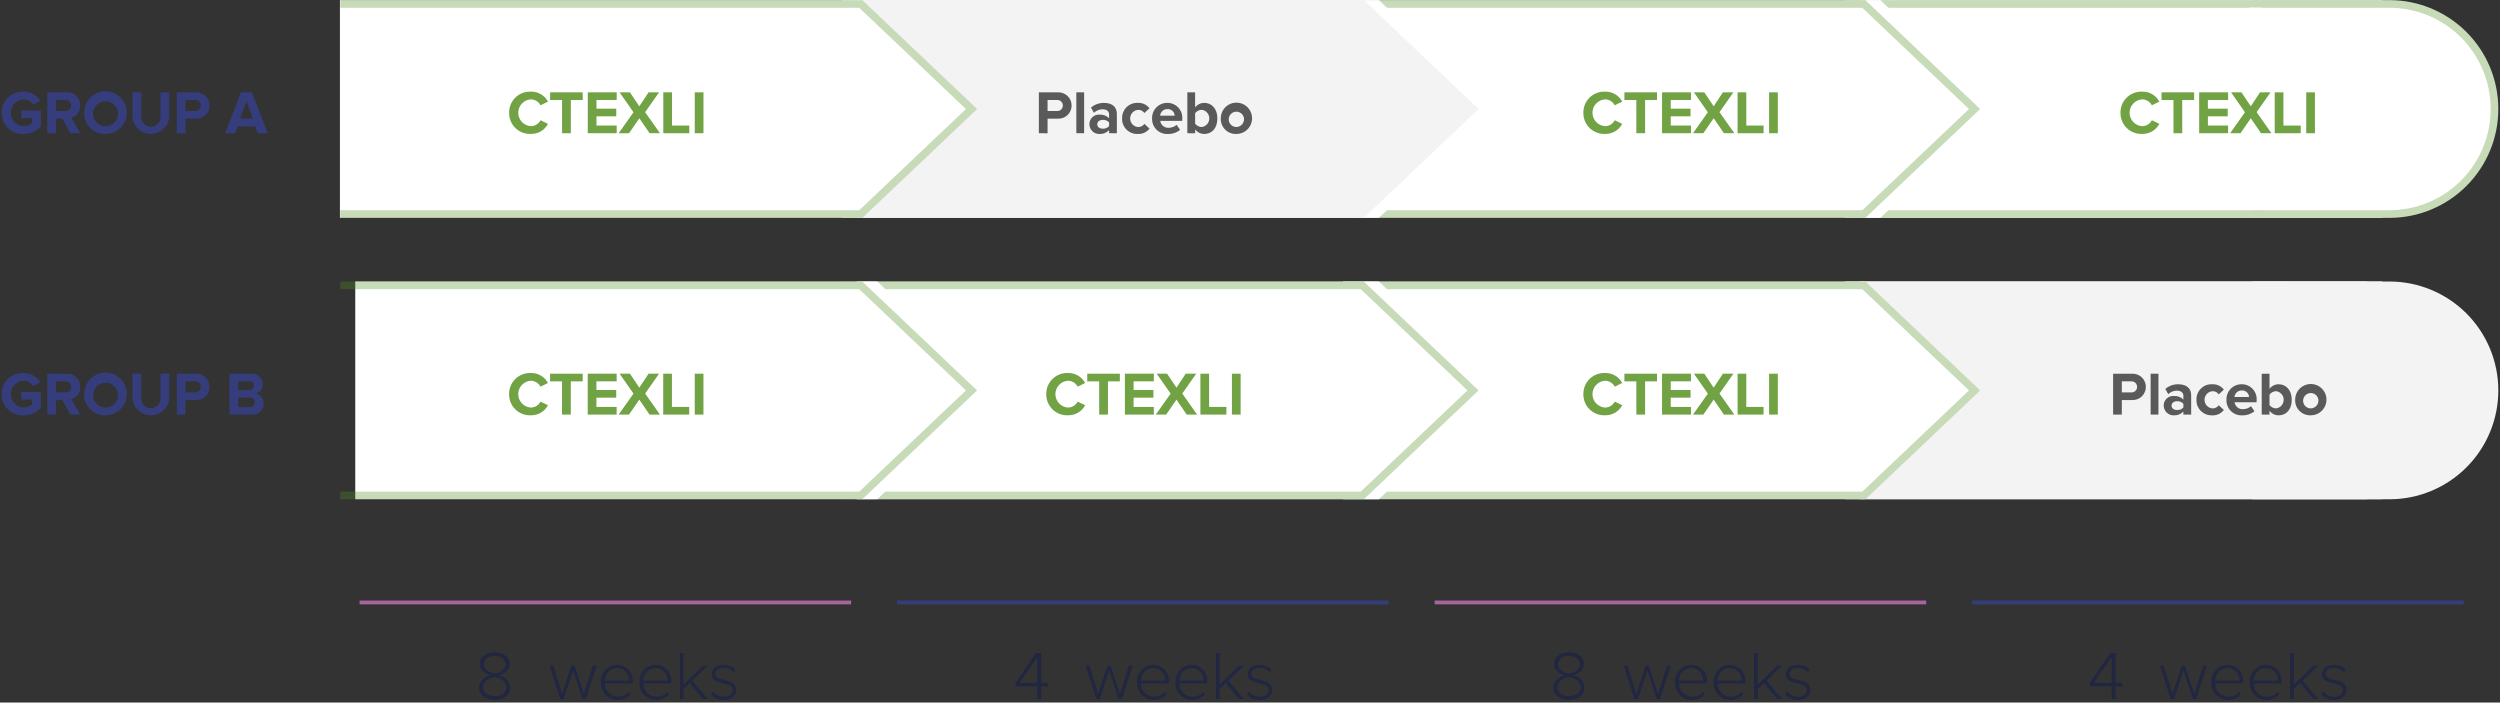 <svg width="822" height="231" viewBox="0 0 822 231" fill="none" xmlns="http://www.w3.org/2000/svg">
<rect x="0" y="0" width="822" height="231" fill="#333333" stroke="none"/>
<g clip-path="url(#clip0_175_15786)">
<path d="M611.516 0.039H783.177L820.906 35.83L783.177 71.621H611.516" fill="white"/>
<path d="M742.167 71.637H606.575V69.117H741.375L769.078 35.846L741.375 2.575H606.575V0.055H742.167L771.971 35.846L742.167 71.637Z" fill="#C7DBB9"/>
<path d="M611.516 92.555H783.177L820.906 128.346L783.177 164.137H611.516" fill="white"/>
<path d="M606.575 92.555H778.237L815.966 128.346L778.237 164.137H606.575" fill="#F3F3F3"/>
<path d="M446.612 0.039H618.274L656.003 35.83L618.274 71.621H446.612" fill="white"/>
<path d="M613.336 71.637H441.677V69.117H612.332L647.405 35.846L612.332 2.575H441.677V0.055H613.336L651.068 35.846L613.336 71.637Z" fill="#508D24" fill-opacity="0.32"/>
<path d="M441.571 92.555H613.233L650.962 128.346L613.233 164.137H441.571" fill="white"/>
<path d="M613.336 164.16H441.677V161.64H612.332L647.405 128.369L612.332 95.099H441.677V92.578H613.336L651.068 128.369L613.336 164.16Z" fill="#508D24" fill-opacity="0.32"/>
<path d="M281.711 0.039H453.372L491.102 35.83L453.372 71.621H281.711" fill="white"/>
<path d="M276.761 0.039H448.432L486.162 35.83L448.432 71.621H276.761" fill="#F3F3F3"/>
<path d="M281.711 92.555H453.372L491.102 128.346L453.372 164.162H281.711" fill="white"/>
<path d="M448.435 164.16H276.761V161.64H447.419L482.492 128.369L447.419 95.099H276.761V92.578H448.422L486.154 128.369L448.435 164.16Z" fill="#508D24" fill-opacity="0.32"/>
<path d="M111.766 0.039H283.427L321.156 35.83L283.427 71.621H111.766" fill="white"/>
<path d="M283.53 71.637H111.871V69.117H282.527L317.6 35.846L282.527 2.575H111.871V0.055H283.53L321.262 35.846L283.53 71.637Z" fill="#508D24" fill-opacity="0.32"/>
<path d="M116.807 92.555H288.468L326.198 128.346L288.468 164.137H116.807" fill="white"/>
<path d="M283.53 164.16H111.871V161.64H282.527L317.6 128.369L282.527 95.099H111.871V92.578H283.53L321.262 128.369L283.53 164.16Z" fill="#508D24" fill-opacity="0.32"/>
<path d="M741.836 1.301V70.378H785.65C794.81 70.378 803.595 66.739 810.072 60.262C816.549 53.784 820.188 44.999 820.188 35.839C820.188 26.679 816.549 17.894 810.072 11.417C803.595 4.94 794.81 1.301 785.65 1.301H741.836Z" fill="white"/>
<path d="M785.65 71.636H740.583V0.039H785.65C795.144 0.039 804.25 3.811 810.963 10.524C817.677 17.238 821.448 26.343 821.448 35.838C821.448 45.332 817.677 54.438 810.963 61.151C804.25 67.865 795.144 71.636 785.65 71.636ZM743.104 69.116H785.65C794.475 69.116 802.94 65.61 809.181 59.369C815.422 53.128 818.928 44.664 818.928 35.838C818.928 27.012 815.422 18.547 809.181 12.306C802.94 6.066 794.475 2.56 785.65 2.56H743.104V69.116Z" fill="#C7DBB9"/>
<path d="M740.575 92.555V164.162H785.649C795.144 164.162 804.249 160.391 810.963 153.677C817.676 146.963 821.448 137.858 821.448 128.363C821.448 118.869 817.676 109.764 810.963 103.05C804.249 96.336 795.144 92.565 785.649 92.565L740.575 92.555Z" fill="#F3F3F3"/>
<path d="M0.558 37.09C0.537 36.153 0.709 35.223 1.064 34.356C1.419 33.49 1.948 32.706 2.62 32.053C3.292 31.401 4.091 30.894 4.967 30.564C5.844 30.235 6.779 30.09 7.714 30.138C8.824 30.103 9.923 30.362 10.9 30.889C11.877 31.416 12.697 32.193 13.277 33.14L10.9 34.43C10.558 33.894 10.088 33.452 9.531 33.144C8.975 32.836 8.35 32.671 7.714 32.666C6.589 32.732 5.531 33.225 4.758 34.045C3.985 34.865 3.554 35.95 3.554 37.077C3.554 38.204 3.985 39.289 4.758 40.108C5.531 40.928 6.589 41.422 7.714 41.488C8.758 41.485 9.77 41.122 10.577 40.459V38.849H7.029V36.371H13.436V41.531C12.723 42.344 11.843 42.992 10.855 43.431C9.867 43.87 8.795 44.088 7.714 44.071C6.778 44.114 5.844 43.964 4.969 43.631C4.093 43.298 3.295 42.789 2.625 42.135C1.954 41.481 1.424 40.697 1.069 39.83C0.714 38.964 0.54 38.034 0.558 37.097" fill="#353D7C"/>
<path d="M23.14 43.803L20.499 39.014H18.409V43.803H15.541V30.361H21.842C22.431 30.314 23.024 30.393 23.581 30.591C24.137 30.79 24.645 31.105 25.072 31.514C25.498 31.923 25.833 32.418 26.055 32.966C26.276 33.514 26.379 34.103 26.357 34.694C26.413 35.598 26.149 36.494 25.611 37.223C25.073 37.953 24.296 38.47 23.415 38.683L26.44 43.803H23.14ZM23.423 34.694C23.422 34.438 23.368 34.185 23.264 33.952C23.16 33.718 23.008 33.509 22.818 33.338C22.628 33.167 22.404 33.038 22.161 32.959C21.918 32.88 21.66 32.852 21.406 32.879H18.409V36.506H21.411C21.666 36.533 21.922 36.506 22.166 36.427C22.409 36.348 22.633 36.219 22.823 36.048C23.013 35.877 23.165 35.669 23.269 35.435C23.373 35.202 23.427 34.949 23.428 34.694" fill="#353D7C"/>
<path d="M27.679 37.091C27.665 35.699 28.065 34.333 28.829 33.169C29.593 32.004 30.686 31.093 31.968 30.55C33.251 30.008 34.666 29.86 36.034 30.123C37.402 30.387 38.66 31.052 39.649 32.032C40.638 33.013 41.313 34.265 41.589 35.63C41.865 36.995 41.728 38.412 41.197 39.699C40.666 40.987 39.764 42.087 38.606 42.861C37.448 43.635 36.086 44.047 34.694 44.045C33.768 44.082 32.844 43.928 31.98 43.592C31.117 43.257 30.331 42.747 29.674 42.094C29.015 41.442 28.499 40.661 28.156 39.8C27.812 38.94 27.65 38.017 27.679 37.091ZM38.784 37.091C38.722 36.298 38.43 35.54 37.944 34.911C37.458 34.281 36.799 33.806 36.048 33.545C35.296 33.284 34.485 33.247 33.713 33.44C32.941 33.632 32.242 34.045 31.702 34.629C31.161 35.212 30.802 35.941 30.668 36.725C30.535 37.509 30.633 38.315 30.95 39.045C31.268 39.774 31.791 40.395 32.456 40.832C33.12 41.269 33.898 41.503 34.694 41.505C35.26 41.508 35.82 41.394 36.339 41.169C36.858 40.944 37.325 40.613 37.71 40.198C38.095 39.783 38.389 39.292 38.574 38.758C38.759 38.223 38.831 37.655 38.784 37.091Z" fill="#353D7C"/>
<path d="M43.549 38.44V30.359H46.45V38.339C46.425 38.768 46.489 39.197 46.636 39.6C46.784 40.004 47.012 40.373 47.307 40.685C47.602 40.997 47.957 41.246 48.352 41.416C48.746 41.586 49.171 41.673 49.6 41.673C50.03 41.673 50.455 41.586 50.849 41.416C51.243 41.246 51.599 40.997 51.894 40.685C52.189 40.373 52.417 40.004 52.564 39.6C52.712 39.197 52.775 38.768 52.751 38.339V30.359H55.672V38.425C55.554 39.951 54.865 41.377 53.743 42.418C52.62 43.458 51.147 44.038 49.616 44.04C48.085 44.043 46.61 43.468 45.484 42.431C44.358 41.394 43.664 39.971 43.541 38.445" fill="#353D7C"/>
<path d="M58.127 43.8V30.358H64.428C65.01 30.338 65.589 30.436 66.132 30.644C66.675 30.853 67.171 31.169 67.589 31.573C68.007 31.978 68.34 32.462 68.567 32.998C68.794 33.533 68.911 34.109 68.911 34.691C68.911 35.273 68.794 35.848 68.567 36.384C68.34 36.919 68.007 37.404 67.589 37.808C67.171 38.212 66.675 38.528 66.132 38.737C65.589 38.946 65.01 39.043 64.428 39.023H60.99V43.812L58.127 43.8ZM66.009 34.691C66.011 34.438 65.961 34.187 65.861 33.954C65.76 33.722 65.612 33.514 65.425 33.342C65.239 33.171 65.019 33.041 64.779 32.961C64.539 32.88 64.284 32.852 64.032 32.876H60.99V36.503H64.03C64.281 36.526 64.535 36.496 64.774 36.415C65.013 36.334 65.233 36.204 65.419 36.034C65.605 35.863 65.753 35.656 65.854 35.424C65.955 35.193 66.007 34.943 66.006 34.691" fill="#353D7C"/>
<path d="M84.741 43.801L83.914 41.533H78.145L77.301 43.801H74.039L79.236 30.359H82.826L88.005 43.801H84.741ZM81.031 33.215L78.936 39.012H83.128L81.031 33.215Z" fill="#353D7C"/>
<path d="M0.558 129.605C0.537 128.669 0.709 127.738 1.064 126.872C1.419 126.005 1.948 125.221 2.62 124.569C3.292 123.916 4.091 123.409 4.967 123.08C5.844 122.75 6.779 122.605 7.714 122.654C8.824 122.618 9.923 122.877 10.9 123.405C11.877 123.932 12.697 124.708 13.277 125.656L10.9 126.946C10.558 126.41 10.088 125.967 9.531 125.659C8.975 125.351 8.35 125.187 7.714 125.182C6.589 125.248 5.531 125.741 4.758 126.561C3.985 127.381 3.554 128.465 3.554 129.593C3.554 130.72 3.985 131.804 4.758 132.624C5.531 133.444 6.589 133.938 7.714 134.003C8.758 134 9.77 133.637 10.577 132.975V131.364H7.029V128.874H13.436V134.034C12.723 134.847 11.843 135.495 10.855 135.934C9.867 136.373 8.795 136.591 7.714 136.574C6.778 136.617 5.844 136.467 4.969 136.134C4.093 135.801 3.295 135.292 2.625 134.638C1.954 133.984 1.424 133.2 1.069 132.333C0.714 131.467 0.54 130.537 0.558 129.6" fill="#353D7C"/>
<path d="M23.14 136.318L20.499 131.542H18.409V136.318H15.541V122.876H21.842C22.431 122.83 23.024 122.908 23.581 123.107C24.137 123.306 24.645 123.62 25.072 124.029C25.498 124.439 25.833 124.934 26.055 125.482C26.276 126.03 26.379 126.618 26.357 127.209C26.412 128.114 26.148 129.009 25.61 129.738C25.073 130.468 24.296 130.985 23.415 131.199L26.44 136.318H23.14ZM23.423 127.209C23.422 126.953 23.368 126.701 23.264 126.467C23.16 126.234 23.008 126.025 22.818 125.854C22.628 125.683 22.404 125.553 22.161 125.474C21.918 125.395 21.66 125.368 21.406 125.394H18.409V129.021H21.411C21.665 129.048 21.922 129.021 22.165 128.942C22.408 128.863 22.632 128.734 22.822 128.563C23.012 128.392 23.164 128.183 23.268 127.95C23.373 127.717 23.427 127.465 23.428 127.209" fill="#353D7C"/>
<path d="M27.679 129.607C27.665 128.214 28.065 126.849 28.829 125.684C29.593 124.519 30.686 123.608 31.968 123.066C33.251 122.524 34.666 122.375 36.034 122.639C37.402 122.903 38.66 123.567 39.649 124.548C40.638 125.528 41.313 126.781 41.589 128.146C41.865 129.511 41.728 130.927 41.197 132.215C40.666 133.503 39.764 134.603 38.606 135.377C37.448 136.151 36.086 136.563 34.694 136.561C33.768 136.598 32.844 136.444 31.98 136.108C31.117 135.772 30.331 135.262 29.674 134.61C29.015 133.958 28.499 133.177 28.156 132.316C27.812 131.455 27.65 130.533 27.679 129.607ZM38.784 129.607C38.722 128.814 38.43 128.056 37.944 127.426C37.458 126.797 36.799 126.322 36.048 126.061C35.296 125.8 34.485 125.763 33.713 125.955C32.941 126.148 32.242 126.561 31.702 127.144C31.161 127.728 30.802 128.456 30.668 129.24C30.535 130.025 30.633 130.831 30.95 131.56C31.268 132.29 31.791 132.911 32.456 133.348C33.12 133.785 33.898 134.018 34.694 134.02C35.26 134.024 35.82 133.909 36.339 133.684C36.858 133.459 37.325 133.129 37.71 132.714C38.095 132.299 38.389 131.808 38.574 131.273C38.759 130.738 38.831 130.171 38.784 129.607Z" fill="#353D7C"/>
<path d="M43.549 130.952V122.871H46.45V130.851C46.425 131.28 46.489 131.709 46.636 132.112C46.784 132.516 47.012 132.885 47.307 133.197C47.602 133.509 47.957 133.757 48.352 133.927C48.746 134.097 49.171 134.185 49.6 134.185C50.03 134.185 50.455 134.097 50.849 133.927C51.243 133.757 51.599 133.509 51.894 133.197C52.189 132.885 52.417 132.516 52.564 132.112C52.712 131.709 52.775 131.28 52.751 130.851V122.871H55.672V130.937C55.554 132.463 54.865 133.889 53.743 134.929C52.62 135.97 51.147 136.55 49.616 136.552C48.085 136.555 46.61 135.98 45.484 134.943C44.358 133.906 43.664 132.483 43.541 130.957" fill="#353D7C"/>
<path d="M58.127 136.315V122.874H64.428C65.01 122.854 65.589 122.951 66.132 123.16C66.675 123.369 67.171 123.685 67.589 124.089C68.007 124.493 68.34 124.978 68.567 125.513C68.794 126.049 68.911 126.625 68.911 127.206C68.911 127.788 68.794 128.364 68.567 128.899C68.34 129.435 68.007 129.919 67.589 130.324C67.171 130.728 66.675 131.044 66.132 131.253C65.589 131.462 65.01 131.559 64.428 131.539H60.99V136.315H58.127ZM66.009 127.206C66.011 126.953 65.961 126.702 65.861 126.47C65.76 126.238 65.612 126.029 65.425 125.858C65.239 125.687 65.019 125.557 64.779 125.476C64.539 125.396 64.284 125.367 64.032 125.392H60.99V129.019H64.03C64.281 129.041 64.535 129.011 64.774 128.931C65.013 128.85 65.233 128.72 65.419 128.549C65.605 128.379 65.753 128.171 65.854 127.94C65.955 127.709 66.007 127.459 66.006 127.206" fill="#353D7C"/>
<path d="M75.468 136.315V122.874H82.543C83.027 122.819 83.517 122.866 83.982 123.013C84.446 123.16 84.875 123.403 85.239 123.726C85.604 124.049 85.897 124.444 86.099 124.888C86.301 125.331 86.407 125.812 86.412 126.299C86.452 127.004 86.242 127.7 85.818 128.265C85.394 128.83 84.784 129.226 84.095 129.384C84.846 129.543 85.515 129.962 85.987 130.566C86.459 131.171 86.702 131.922 86.674 132.688C86.691 133.194 86.599 133.698 86.405 134.165C86.21 134.632 85.918 135.051 85.546 135.395C85.175 135.739 84.735 136 84.254 136.158C83.774 136.317 83.265 136.371 82.762 136.315H75.468ZM83.488 126.803C83.492 126.6 83.454 126.398 83.375 126.211C83.296 126.024 83.178 125.855 83.03 125.717C82.882 125.578 82.706 125.472 82.513 125.406C82.321 125.34 82.118 125.316 81.915 125.334H78.331V128.255H81.925C82.126 128.275 82.33 128.252 82.522 128.188C82.713 128.123 82.889 128.019 83.038 127.882C83.186 127.745 83.304 127.578 83.383 127.392C83.463 127.206 83.502 127.005 83.498 126.803M83.75 132.285C83.752 132.064 83.707 131.846 83.618 131.644C83.529 131.442 83.399 131.26 83.236 131.112C83.072 130.964 82.879 130.851 82.67 130.782C82.46 130.714 82.238 130.69 82.019 130.712H78.331V133.838H82.019C82.238 133.87 82.462 133.854 82.675 133.79C82.887 133.726 83.083 133.616 83.249 133.468C83.414 133.319 83.544 133.137 83.631 132.932C83.718 132.728 83.758 132.507 83.75 132.285Z" fill="#353D7C"/>
<path d="M167.396 129.604C167.378 128.669 167.552 127.74 167.908 126.875C168.264 126.01 168.794 125.227 169.465 124.575C170.136 123.923 170.934 123.416 171.809 123.086C172.684 122.755 173.617 122.607 174.552 122.652C175.701 122.618 176.837 122.907 177.831 123.487C178.824 124.066 179.635 124.912 180.172 125.929L177.715 127.136C177.411 126.557 176.958 126.07 176.401 125.726C175.844 125.382 175.206 125.195 174.552 125.183C173.426 125.249 172.369 125.742 171.596 126.562C170.822 127.382 170.391 128.467 170.391 129.594C170.391 130.721 170.822 131.806 171.596 132.626C172.369 133.445 173.426 133.939 174.552 134.005C175.207 133.997 175.847 133.812 176.404 133.467C176.962 133.123 177.415 132.634 177.715 132.051L180.172 133.239C179.636 134.259 178.826 135.109 177.833 135.693C176.84 136.277 175.703 136.572 174.552 136.545C173.617 136.59 172.683 136.442 171.808 136.111C170.933 135.78 170.136 135.273 169.465 134.621C168.794 133.969 168.264 133.186 167.908 132.321C167.552 131.456 167.378 130.527 167.396 129.591" fill="#71A244"/>
<path d="M184.795 136.313V125.392H180.865V122.871H191.585V125.392H187.678V136.313H184.795Z" fill="#71A244"/>
<path d="M193.246 136.313V122.871H202.758V125.392H196.104V128.232H202.615V130.753H196.104V133.795H202.753V136.315L193.246 136.313Z" fill="#71A244"/>
<path d="M213.567 136.315L210.202 131.398L206.814 136.315H203.414L208.291 129.424L203.717 122.871H207.122L210.207 127.466L213.249 122.871H216.695L212.12 129.399L216.997 136.313L213.567 136.315Z" fill="#71A244"/>
<path d="M218.065 136.313V122.871H220.929V133.792H226.602V136.313H218.065Z" fill="#71A244"/>
<path d="M231.295 122.871H228.432V136.313H231.295V122.871Z" fill="#71A244"/>
<path d="M157.522 226.033C157.62 225.042 158.043 224.112 158.724 223.387C159.404 222.661 160.306 222.181 161.288 222.02C159.496 221.541 157.759 220.384 157.759 218.365C157.759 215.688 160.255 214.461 162.662 214.461C165.021 214.461 167.562 215.688 167.562 218.365C167.562 220.382 165.838 221.541 164.045 222.02C165.025 222.181 165.924 222.662 166.601 223.388C167.279 224.114 167.696 225.044 167.788 226.033C167.788 228.485 165.565 230.098 162.662 230.098C159.758 230.098 157.51 228.508 157.51 226.033M166.498 225.944C166.498 223.628 163.569 222.723 162.662 222.607C161.732 222.723 158.828 223.615 158.828 225.944C158.828 227.782 160.64 228.916 162.662 228.916C164.635 228.916 166.498 227.782 166.498 225.944ZM166.246 218.501C166.246 216.684 164.635 215.641 162.662 215.641C160.688 215.641 159.075 216.684 159.075 218.501C159.075 220.611 161.754 221.291 162.662 221.475C163.592 221.291 166.246 220.611 166.246 218.501Z" fill="#212641"/>
<path d="M191.504 229.825L188.442 220.454L185.356 229.825H184.22L180.658 218.863H181.918L184.825 228.169L187.91 218.863H188.918L192.003 228.169L194.907 218.863H196.179L192.615 229.825H191.504Z" fill="#212641"/>
<path d="M197.581 224.337C197.541 223.61 197.648 222.883 197.894 222.198C198.141 221.513 198.522 220.884 199.015 220.349C199.509 219.814 200.105 219.383 200.767 219.082C201.43 218.782 202.147 218.617 202.874 218.598C203.605 218.605 204.327 218.765 204.993 219.067C205.659 219.369 206.255 219.807 206.741 220.353C207.228 220.899 207.596 221.54 207.821 222.236C208.045 222.932 208.122 223.667 208.046 224.395V224.712H198.877C198.865 225.282 198.967 225.848 199.177 226.377C199.388 226.906 199.702 227.388 200.101 227.794C200.5 228.2 200.977 228.522 201.502 228.742C202.028 228.961 202.592 229.072 203.162 229.07C203.832 229.082 204.497 228.954 205.115 228.693C205.732 228.433 206.289 228.046 206.748 227.558L207.361 228.332C206.811 228.911 206.145 229.368 205.407 229.672C204.669 229.976 203.874 230.121 203.076 230.096C202.328 230.109 201.585 229.966 200.895 229.677C200.205 229.388 199.583 228.959 199.067 228.418C198.551 227.876 198.152 227.233 197.897 226.53C197.642 225.827 197.535 225.078 197.584 224.332M202.846 219.613C201.77 219.653 200.751 220.112 200.009 220.893C199.267 221.675 198.861 222.715 198.877 223.792H206.841C206.862 223.254 206.775 222.716 206.584 222.212C206.393 221.708 206.102 221.248 205.729 220.858C205.357 220.469 204.909 220.158 204.414 219.945C203.919 219.732 203.386 219.621 202.846 219.618" fill="#212641"/>
<path d="M210.241 224.337C210.202 223.61 210.308 222.883 210.555 222.198C210.801 221.513 211.182 220.884 211.676 220.349C212.169 219.814 212.765 219.383 213.428 219.082C214.09 218.782 214.807 218.617 215.535 218.598C216.266 218.605 216.988 218.765 217.653 219.067C218.319 219.369 218.915 219.807 219.402 220.353C219.889 220.899 220.256 221.54 220.481 222.236C220.706 222.932 220.782 223.667 220.707 224.395V224.712H211.54C211.528 225.282 211.63 225.848 211.84 226.377C212.051 226.906 212.365 227.388 212.764 227.794C213.163 228.2 213.64 228.522 214.165 228.742C214.691 228.961 215.255 229.072 215.824 229.07C216.495 229.082 217.16 228.954 217.778 228.693C218.395 228.433 218.952 228.046 219.411 227.558L220.024 228.332C219.474 228.911 218.808 229.368 218.07 229.672C217.331 229.976 216.537 230.121 215.739 230.096C214.991 230.109 214.248 229.966 213.558 229.677C212.868 229.388 212.245 228.959 211.729 228.418C211.213 227.876 210.815 227.233 210.56 226.53C210.305 225.827 210.198 225.078 210.247 224.332M215.512 219.613C214.436 219.653 213.418 220.112 212.677 220.892C211.935 221.672 211.528 222.711 211.542 223.787H219.507C219.528 223.249 219.44 222.711 219.249 222.207C219.058 221.703 218.767 221.242 218.395 220.853C218.022 220.464 217.575 220.153 217.079 219.94C216.584 219.727 216.051 219.616 215.512 219.613Z" fill="#212641"/>
<path d="M231.139 229.827L226.761 224.61L224.717 226.535V229.827H223.537V214.691H224.717V225.131L231.184 218.865H232.752L227.643 223.813L232.727 229.827H231.139Z" fill="#212641"/>
<path d="M233.765 228.374L234.466 227.487C234.899 227.999 235.44 228.408 236.05 228.687C236.66 228.966 237.324 229.107 237.994 229.1C239.832 229.1 240.923 228.148 240.923 226.877C240.923 223.883 234.002 225.562 234.002 221.635C234.002 219.956 235.431 218.595 237.904 218.595C238.635 218.562 239.366 218.689 240.043 218.967C240.721 219.245 241.33 219.668 241.828 220.206L241.17 221.045C240.775 220.564 240.273 220.182 239.704 219.93C239.135 219.678 238.515 219.563 237.893 219.593C236.192 219.593 235.149 220.455 235.149 221.592C235.149 224.334 242.07 222.655 242.07 226.885C242.07 228.649 240.709 230.109 237.962 230.109C237.174 230.153 236.386 230.022 235.656 229.723C234.926 229.424 234.272 228.966 233.742 228.382" fill="#212641"/>
<path d="M694.307 229.827V225.698H687.136V224.542L693.85 214.691H695.6V224.521H697.825V225.701H695.6V229.83L694.307 229.827ZM694.307 215.987L688.477 224.519H694.307V215.987Z" fill="#212641"/>
<path d="M720.987 229.825L717.925 220.453L714.84 229.825H713.703L710.142 218.863H711.402L714.321 228.181L717.406 218.876H718.414L721.499 228.181L724.403 218.855H725.675L722.111 229.817L720.987 229.825Z" fill="#212641"/>
<path d="M727.063 224.337C727.023 223.61 727.13 222.883 727.376 222.198C727.622 221.513 728.003 220.884 728.497 220.349C728.99 219.814 729.586 219.383 730.249 219.082C730.912 218.782 731.628 218.617 732.356 218.598C733.087 218.605 733.809 218.765 734.475 219.067C735.141 219.369 735.736 219.807 736.223 220.353C736.71 220.899 737.077 221.54 737.302 222.236C737.527 222.932 737.604 223.667 737.528 224.395V224.712H728.361C728.349 225.282 728.451 225.848 728.662 226.377C728.872 226.906 729.186 227.388 729.585 227.794C729.984 228.2 730.461 228.522 730.986 228.742C731.512 228.961 732.076 229.072 732.646 229.07C733.316 229.082 733.981 228.954 734.599 228.693C735.217 228.433 735.773 228.046 736.232 227.558L736.845 228.332C736.295 228.911 735.63 229.368 734.891 229.672C734.153 229.976 733.358 230.121 732.56 230.096C731.812 230.109 731.07 229.966 730.379 229.677C729.689 229.388 729.067 228.959 728.551 228.418C728.035 227.876 727.636 227.233 727.381 226.53C727.126 225.827 727.019 225.078 727.068 224.332M732.331 219.613C731.255 219.653 730.237 220.112 729.495 220.892C728.753 221.672 728.346 222.711 728.361 223.787H736.326C736.347 223.249 736.259 222.711 736.068 222.207C735.877 221.703 735.586 221.242 735.213 220.853C734.841 220.464 734.393 220.153 733.898 219.94C733.403 219.727 732.87 219.616 732.331 219.613Z" fill="#212641"/>
<path d="M739.719 224.337C739.68 223.61 739.786 222.883 740.033 222.198C740.279 221.513 740.66 220.884 741.153 220.349C741.647 219.814 742.243 219.383 742.906 219.082C743.568 218.782 744.285 218.617 745.012 218.598C745.744 218.605 746.465 218.765 747.131 219.067C747.797 219.369 748.393 219.807 748.88 220.353C749.367 220.899 749.734 221.54 749.959 222.236C750.183 222.932 750.26 223.667 750.185 224.395V224.712H741.012C741.001 225.282 741.103 225.848 741.313 226.377C741.523 226.906 741.837 227.388 742.237 227.794C742.636 228.2 743.112 228.522 743.638 228.742C744.164 228.961 744.728 229.072 745.297 229.07C745.968 229.082 746.633 228.954 747.25 228.693C747.868 228.433 748.425 228.046 748.884 227.558L749.496 228.332C748.947 228.911 748.281 229.368 747.543 229.672C746.804 229.976 746.01 230.121 745.212 230.096C744.464 230.109 743.721 229.966 743.031 229.677C742.341 229.388 741.718 228.959 741.202 228.418C740.686 227.876 740.288 227.233 740.033 226.53C739.778 225.827 739.671 225.078 739.719 224.332M744.982 219.613C743.906 219.653 742.889 220.112 742.147 220.892C741.405 221.672 740.998 222.711 741.012 223.787H748.977C748.998 223.249 748.911 222.711 748.719 222.207C748.528 221.703 748.238 221.242 747.865 220.853C747.492 220.464 747.045 220.153 746.55 219.94C746.054 219.727 745.521 219.616 744.982 219.613Z" fill="#212641"/>
<path d="M760.614 229.827L756.235 224.61L754.191 226.535V229.827H753.012V214.691H754.191V225.131L760.659 218.865H762.227L757.118 223.813L762.201 229.827H760.614Z" fill="#212641"/>
<path d="M763.243 228.374L763.944 227.487C764.378 227.999 764.919 228.408 765.529 228.687C766.138 228.966 766.802 229.107 767.473 229.1C769.31 229.1 770.402 228.148 770.402 226.877C770.402 223.883 763.48 225.562 763.48 221.635C763.48 219.956 764.909 218.595 767.382 218.595C768.114 218.562 768.844 218.689 769.522 218.967C770.2 219.245 770.809 219.668 771.306 220.206L770.649 221.045C770.254 220.564 769.752 220.182 769.183 219.93C768.614 219.678 767.994 219.563 767.372 219.593C765.671 219.593 764.627 220.455 764.627 221.592C764.627 224.334 771.548 222.655 771.548 226.885C771.548 228.649 770.187 230.109 767.44 230.109C766.653 230.153 765.865 230.022 765.135 229.723C764.405 229.424 763.751 228.966 763.221 228.382" fill="#212641"/>
<path d="M510.744 226.033C510.842 225.042 511.264 224.112 511.945 223.387C512.626 222.661 513.528 222.181 514.51 222.02C512.718 221.541 510.981 220.384 510.981 218.365C510.981 215.688 513.476 214.461 515.883 214.461C518.243 214.461 520.783 215.688 520.783 218.365C520.783 220.382 519.059 221.541 517.267 222.02C518.247 222.181 519.145 222.662 519.823 223.388C520.5 224.114 520.917 225.044 521.01 226.033C521.01 228.485 518.787 230.098 515.883 230.098C512.98 230.098 510.731 228.508 510.731 226.033M519.72 225.944C519.72 223.628 516.791 222.723 515.883 222.607C514.953 222.723 512.05 223.615 512.05 225.944C512.05 227.782 513.862 228.916 515.883 228.916C517.857 228.916 519.72 227.782 519.72 225.944ZM519.468 218.501C519.468 216.684 517.857 215.641 515.883 215.641C513.91 215.641 512.297 216.684 512.297 218.501C512.297 220.611 514.976 221.291 515.883 221.475C516.813 221.291 519.468 220.611 519.468 218.501Z" fill="#212641"/>
<path d="M544.706 229.825L541.643 220.453L538.558 229.825H537.422L533.853 218.855H535.113L538.019 228.161L541.104 218.855H542.112L545.197 228.161L548.101 218.855H549.374L545.81 229.817L544.706 229.825Z" fill="#212641"/>
<path d="M550.783 224.337C550.743 223.61 550.85 222.883 551.096 222.198C551.342 221.513 551.723 220.884 552.217 220.349C552.71 219.814 553.306 219.383 553.969 219.082C554.632 218.782 555.348 218.617 556.076 218.598C556.807 218.605 557.529 218.765 558.195 219.067C558.861 219.369 559.456 219.807 559.943 220.353C560.43 220.899 560.798 221.54 561.022 222.236C561.247 222.932 561.324 223.667 561.248 224.395V224.712H552.076C552.064 225.282 552.166 225.848 552.377 226.377C552.587 226.906 552.901 227.388 553.3 227.794C553.699 228.2 554.176 228.522 554.701 228.742C555.227 228.961 555.791 229.072 556.361 229.07C557.031 229.082 557.696 228.954 558.314 228.693C558.932 228.433 559.488 228.046 559.947 227.558L560.56 228.332C560.01 228.911 559.345 229.368 558.606 229.672C557.868 229.976 557.073 230.121 556.275 230.096C555.527 230.109 554.785 229.966 554.095 229.677C553.405 229.388 552.782 228.959 552.266 228.418C551.75 227.876 551.352 227.233 551.096 226.53C550.841 225.827 550.734 225.078 550.783 224.332M556.033 219.613C554.957 219.653 553.94 220.112 553.198 220.892C552.456 221.672 552.049 222.711 552.063 223.787H560.028C560.049 223.249 559.961 222.711 559.77 222.207C559.579 221.703 559.289 221.242 558.916 220.853C558.543 220.464 558.096 220.153 557.601 219.94C557.105 219.727 556.572 219.616 556.033 219.613Z" fill="#212641"/>
<path d="M563.44 224.337C563.401 223.61 563.507 222.883 563.754 222.198C564 221.513 564.381 220.885 564.875 220.35C565.368 219.815 565.964 219.384 566.626 219.083C567.289 218.782 568.005 218.617 568.733 218.598C569.464 218.605 570.186 218.765 570.852 219.067C571.518 219.369 572.113 219.807 572.6 220.353C573.087 220.899 573.455 221.54 573.679 222.236C573.904 222.932 573.981 223.667 573.905 224.395V224.712H564.735C564.726 225.281 564.829 225.846 565.04 226.375C565.251 226.903 565.565 227.384 565.964 227.79C566.363 228.195 566.839 228.517 567.364 228.737C567.888 228.957 568.451 229.07 569.02 229.07C569.691 229.082 570.356 228.954 570.974 228.693C571.591 228.433 572.148 228.046 572.607 227.558L573.22 228.332C572.67 228.911 572.004 229.368 571.266 229.672C570.527 229.976 569.733 230.121 568.935 230.096C568.187 230.109 567.444 229.966 566.754 229.677C566.064 229.388 565.441 228.959 564.925 228.418C564.408 227.876 564.01 227.233 563.754 226.53C563.499 225.827 563.392 225.078 563.44 224.332M568.705 219.613C567.629 219.653 566.612 220.112 565.87 220.892C565.128 221.672 564.72 222.711 564.733 223.787H572.7C572.719 223.249 572.63 222.713 572.438 222.209C572.246 221.706 571.956 221.247 571.583 220.858C571.211 220.469 570.764 220.158 570.27 219.944C569.776 219.731 569.244 219.618 568.705 219.613Z" fill="#212641"/>
<path d="M584.335 229.827L579.957 224.61L577.913 226.535V229.827H576.733V214.691H577.913V225.131L584.381 218.865H585.948L580.839 223.813L585.923 229.827H584.335Z" fill="#212641"/>
<path d="M586.963 228.374L587.664 227.487C588.097 227.999 588.638 228.408 589.248 228.687C589.858 228.966 590.522 229.107 591.192 229.1C593.03 229.1 594.121 228.148 594.121 226.877C594.121 223.883 587.2 225.562 587.2 221.635C587.2 219.956 588.629 218.595 591.102 218.595C591.834 218.562 592.564 218.689 593.242 218.967C593.919 219.245 594.528 219.668 595.026 220.206L594.368 221.045C593.973 220.564 593.471 220.182 592.902 219.93C592.333 219.678 591.713 219.563 591.092 219.593C589.39 219.593 588.347 220.455 588.347 221.592C588.347 224.334 595.268 222.655 595.268 226.885C595.268 228.649 593.907 230.109 591.16 230.109C590.372 230.153 589.585 230.022 588.855 229.723C588.125 229.424 587.471 228.966 586.94 228.382" fill="#212641"/>
<path d="M520.611 37.088C520.593 36.153 520.767 35.224 521.123 34.359C521.479 33.494 522.009 32.711 522.68 32.059C523.351 31.408 524.148 30.901 525.023 30.57C525.898 30.239 526.832 30.092 527.766 30.137C528.916 30.103 530.052 30.392 531.045 30.971C532.039 31.55 532.85 32.396 533.387 33.413L530.93 34.621C530.626 34.041 530.172 33.554 529.616 33.211C529.059 32.867 528.42 32.679 527.766 32.667C526.641 32.733 525.584 33.227 524.81 34.047C524.037 34.867 523.606 35.951 523.606 37.078C523.606 38.205 524.037 39.29 524.81 40.11C525.584 40.93 526.641 41.423 527.766 41.489C528.421 41.482 529.062 41.296 529.619 40.952C530.177 40.608 530.63 40.118 530.93 39.536L533.387 40.723C532.851 41.743 532.041 42.593 531.048 43.177C530.055 43.762 528.918 44.057 527.766 44.03C526.832 44.075 525.898 43.927 525.023 43.596C524.148 43.265 523.35 42.758 522.679 42.105C522.009 41.453 521.479 40.671 521.123 39.805C520.767 38.94 520.593 38.011 520.611 37.076" fill="#71A244"/>
<path d="M538.03 43.801V32.88H534.104V30.359H544.823V32.88H540.909V43.801H538.03Z" fill="#71A244"/>
<path d="M546.479 43.801V30.359H555.992V32.88H549.343V35.721H555.853V38.241H549.343V41.283H555.992V43.804L546.479 43.801Z" fill="#71A244"/>
<path d="M566.82 43.8L563.455 38.882L560.067 43.8H556.662L561.539 36.909L556.965 30.355H560.37L563.455 34.95L566.497 30.355H569.943L565.368 36.884L570.245 43.797L566.82 43.8Z" fill="#71A244"/>
<path d="M571.324 43.801V30.359H574.18V41.281H579.864V43.801H571.324Z" fill="#71A244"/>
<path d="M584.549 30.359H581.686V43.801H584.549V30.359Z" fill="#71A244"/>
<path d="M520.611 129.604C520.593 128.669 520.767 127.74 521.123 126.875C521.479 126.01 522.009 125.227 522.68 124.575C523.351 123.923 524.148 123.416 525.023 123.086C525.898 122.755 526.832 122.607 527.766 122.652C528.916 122.618 530.052 122.907 531.045 123.487C532.039 124.066 532.85 124.912 533.387 125.929L530.93 127.136C530.626 126.557 530.172 126.07 529.616 125.726C529.059 125.382 528.42 125.195 527.766 125.183C526.641 125.249 525.584 125.742 524.81 126.562C524.037 127.382 523.606 128.467 523.606 129.594C523.606 130.721 524.037 131.806 524.81 132.626C525.584 133.445 526.641 133.939 527.766 134.005C528.421 133.997 529.062 133.812 529.619 133.467C530.177 133.123 530.63 132.634 530.93 132.051L533.387 133.239C532.851 134.259 532.041 135.109 531.048 135.693C530.055 136.277 528.918 136.572 527.766 136.545C526.832 136.59 525.898 136.442 525.023 136.111C524.148 135.78 523.35 135.273 522.679 134.621C522.009 133.969 521.479 133.186 521.123 132.321C520.767 131.456 520.593 130.527 520.611 129.591" fill="#71A244"/>
<path d="M538.03 136.313V125.392H534.104V122.871H544.823V125.392H540.909V136.313H538.03Z" fill="#71A244"/>
<path d="M546.479 136.313V122.871H555.992V125.392H549.343V128.232H555.853V130.753H549.343V133.795H555.992V136.315L546.479 136.313Z" fill="#71A244"/>
<path d="M566.82 136.315L563.455 131.398L560.067 136.315H556.662L561.539 129.424L556.965 122.871H560.37L563.455 127.466L566.497 122.871H569.943L565.368 129.399L570.245 136.313L566.82 136.315Z" fill="#71A244"/>
<path d="M571.324 136.313V122.871H574.18V133.792H579.864V136.313H571.324Z" fill="#71A244"/>
<path d="M584.549 122.871H581.686V136.313H584.549V122.871Z" fill="#71A244"/>
<path d="M341.094 229.827V225.698H333.923V224.542L340.637 214.691H342.387V224.521H344.612V225.701H342.387V229.83L341.094 229.827ZM341.094 215.987L335.264 224.519H341.094V215.987Z" fill="#212641"/>
<path d="M367.77 229.825L364.708 220.453L361.623 229.825H360.486L356.912 218.855H358.172L361.079 228.161L364.164 218.855H365.172L368.257 228.161L371.161 218.855H372.433L368.869 229.817L367.77 229.825Z" fill="#212641"/>
<path d="M373.848 224.337C373.808 223.61 373.915 222.883 374.161 222.198C374.407 221.513 374.789 220.884 375.282 220.349C375.776 219.814 376.371 219.383 377.034 219.082C377.697 218.782 378.413 218.617 379.141 218.598C379.872 218.605 380.594 218.765 381.26 219.067C381.926 219.369 382.521 219.807 383.008 220.353C383.495 220.899 383.863 221.54 384.087 222.236C384.312 222.932 384.389 223.667 384.313 224.395V224.712H375.146C375.134 225.282 375.236 225.848 375.447 226.377C375.657 226.906 375.971 227.388 376.37 227.794C376.769 228.2 377.246 228.522 377.772 228.742C378.297 228.961 378.861 229.072 379.431 229.07C380.101 229.082 380.766 228.954 381.384 228.693C382.002 228.433 382.558 228.046 383.018 227.558L383.63 228.332C383.081 228.911 382.415 229.368 381.676 229.672C380.938 229.976 380.143 230.121 379.345 230.096C378.597 230.109 377.855 229.966 377.165 229.677C376.475 229.388 375.852 228.959 375.336 228.418C374.82 227.876 374.422 227.233 374.166 226.53C373.911 225.827 373.804 225.078 373.853 224.332M379.116 219.613C378.04 219.653 377.022 220.112 376.281 220.892C375.539 221.672 375.131 222.711 375.146 223.787H383.111C383.132 223.249 383.044 222.711 382.853 222.207C382.662 221.703 382.371 221.242 381.999 220.853C381.626 220.464 381.178 220.153 380.683 219.94C380.188 219.727 379.655 219.616 379.116 219.613Z" fill="#212641"/>
<path d="M386.503 224.337C386.464 223.61 386.57 222.883 386.816 222.198C387.063 221.513 387.444 220.884 387.937 220.349C388.431 219.814 389.027 219.383 389.689 219.082C390.352 218.782 391.069 218.617 391.796 218.598C392.528 218.605 393.249 218.765 393.915 219.067C394.581 219.369 395.177 219.807 395.663 220.353C396.15 220.899 396.518 221.54 396.743 222.236C396.967 222.932 397.044 223.667 396.968 224.395V224.712H387.801C387.79 225.282 387.892 225.848 388.102 226.377C388.312 226.906 388.626 227.388 389.026 227.794C389.425 228.2 389.901 228.522 390.427 228.742C390.952 228.961 391.517 229.072 392.086 229.07C392.756 229.082 393.422 228.954 394.039 228.693C394.657 228.433 395.213 228.046 395.673 227.558L396.285 228.332C395.736 228.911 395.07 229.368 394.332 229.672C393.593 229.976 392.799 230.121 392 230.096C391.252 230.109 390.51 229.966 389.82 229.677C389.13 229.388 388.507 228.959 387.991 228.418C387.475 227.876 387.077 227.233 386.822 226.53C386.566 225.827 386.46 225.078 386.508 224.332M391.771 219.613C390.695 219.653 389.678 220.112 388.936 220.892C388.194 221.672 387.787 222.711 387.801 223.787H395.766C395.787 223.249 395.699 222.711 395.508 222.207C395.317 221.703 395.027 221.242 394.654 220.853C394.281 220.464 393.834 220.153 393.338 219.94C392.843 219.727 392.31 219.616 391.771 219.613Z" fill="#212641"/>
<path d="M407.398 229.827L403.02 224.61L400.976 226.535V229.827H399.796V214.691H400.976V225.131L407.443 218.865H409.011L403.902 223.813L408.986 229.827H407.398Z" fill="#212641"/>
<path d="M410.027 228.374L410.727 227.487C411.161 227.999 411.702 228.408 412.312 228.687C412.922 228.966 413.585 229.107 414.256 229.1C416.093 229.1 417.185 228.148 417.185 226.877C417.185 223.883 410.264 225.562 410.264 221.635C410.264 219.956 411.693 218.595 414.165 218.595C414.897 218.562 415.627 218.689 416.305 218.967C416.983 219.245 417.592 219.668 418.09 220.206L417.432 221.045C417.037 220.564 416.535 220.182 415.966 219.93C415.397 219.678 414.777 219.563 414.155 219.593C412.454 219.593 411.41 220.455 411.41 221.592C411.41 224.334 418.332 222.655 418.332 226.885C418.332 228.649 416.971 230.109 414.223 230.109C413.436 230.153 412.648 230.022 411.918 229.723C411.188 229.424 410.534 228.966 410.004 228.382" fill="#212641"/>
<path d="M341.578 43.8V30.358H347.867C348.448 30.338 349.028 30.436 349.571 30.644C350.114 30.853 350.609 31.169 351.027 31.573C351.446 31.978 351.778 32.462 352.006 32.998C352.233 33.533 352.35 34.109 352.35 34.691C352.35 35.273 352.233 35.848 352.006 36.384C351.778 36.919 351.446 37.404 351.027 37.808C350.609 38.212 350.114 38.528 349.571 38.737C349.028 38.946 348.448 39.043 347.867 39.023H344.441V43.812L341.578 43.8ZM349.46 34.691C349.463 34.438 349.412 34.187 349.312 33.954C349.211 33.722 349.063 33.514 348.877 33.342C348.69 33.171 348.47 33.041 348.23 32.961C347.99 32.88 347.736 32.852 347.484 32.876H344.441V36.503H347.484C347.735 36.526 347.988 36.496 348.228 36.415C348.467 36.334 348.686 36.204 348.872 36.034C349.058 35.863 349.207 35.656 349.308 35.424C349.409 35.193 349.461 34.943 349.46 34.691Z" fill="#5A5A5A"/>
<path d="M356.46 30.359H353.899V43.801H356.46V30.359Z" fill="#5A5A5A"/>
<path d="M364.663 43.803V42.795C364.269 43.212 363.79 43.541 363.258 43.758C362.726 43.975 362.155 44.076 361.581 44.055C361.145 44.074 360.709 44.005 360.3 43.852C359.891 43.699 359.518 43.465 359.202 43.164C358.885 42.863 358.633 42.501 358.461 42.1C358.288 41.699 358.198 41.268 358.196 40.831C358.19 40.396 358.275 39.964 358.446 39.564C358.618 39.164 358.871 38.804 359.19 38.508C359.509 38.212 359.887 37.986 360.298 37.844C360.71 37.703 361.147 37.65 361.581 37.688C362.149 37.656 362.718 37.745 363.25 37.949C363.781 38.154 364.263 38.47 364.663 38.875V37.567C364.663 36.579 363.816 35.934 362.526 35.934C361.466 35.935 360.448 36.347 359.685 37.083L358.72 35.369C359.902 34.357 361.413 33.812 362.969 33.837C365.187 33.837 367.224 34.724 367.224 37.527V43.813L364.663 43.803ZM364.663 41.466V40.257C364.407 39.97 364.089 39.745 363.733 39.598C363.377 39.452 362.993 39.387 362.609 39.41C361.601 39.41 360.774 39.934 360.774 40.882C360.774 41.789 361.601 42.311 362.609 42.311C362.993 42.334 363.377 42.27 363.733 42.124C364.088 41.977 364.406 41.753 364.663 41.466Z" fill="#5A5A5A"/>
<path d="M368.943 38.926C368.92 38.245 369.038 37.567 369.29 36.934C369.542 36.301 369.922 35.727 370.407 35.248C370.891 34.769 371.47 34.395 372.106 34.151C372.742 33.907 373.422 33.796 374.102 33.827C374.839 33.786 375.574 33.926 376.245 34.233C376.916 34.541 377.501 35.007 377.951 35.592L376.277 37.162C376.053 36.826 375.747 36.553 375.387 36.37C375.027 36.187 374.627 36.1 374.223 36.116C373.508 36.168 372.84 36.489 372.352 37.014C371.863 37.539 371.592 38.23 371.592 38.947C371.592 39.663 371.863 40.354 372.352 40.879C372.84 41.404 373.508 41.725 374.223 41.777C374.625 41.784 375.023 41.693 375.381 41.51C375.739 41.328 376.047 41.06 376.277 40.731L377.951 42.281C377.504 42.87 376.919 43.338 376.248 43.646C375.577 43.954 374.839 44.091 374.102 44.045C373.42 44.076 372.739 43.965 372.102 43.719C371.465 43.473 370.886 43.097 370.401 42.616C369.916 42.135 369.536 41.559 369.285 40.924C369.034 40.289 368.918 39.609 368.943 38.926Z" fill="#5A5A5A"/>
<path d="M378.803 38.924C378.783 38.254 378.899 37.587 379.145 36.963C379.391 36.339 379.76 35.772 380.231 35.295C380.703 34.818 381.266 34.442 381.887 34.19C382.508 33.937 383.174 33.813 383.844 33.825C384.527 33.822 385.203 33.963 385.828 34.238C386.454 34.513 387.014 34.916 387.474 35.422C387.934 35.927 388.282 36.523 388.497 37.172C388.712 37.82 388.788 38.506 388.721 39.186V39.751H381.485C381.574 40.415 381.914 41.02 382.435 41.442C382.957 41.864 383.619 42.07 384.288 42.019C385.239 42.005 386.157 41.663 386.886 41.051L388.015 42.702C386.885 43.622 385.46 44.103 384.003 44.056C383.317 44.094 382.63 43.988 381.988 43.745C381.345 43.502 380.76 43.127 380.271 42.645C379.782 42.163 379.399 41.583 379.146 40.944C378.894 40.305 378.778 39.621 378.806 38.934M383.847 35.872C383.247 35.855 382.664 36.069 382.218 36.47C381.771 36.871 381.496 37.429 381.449 38.027H386.238C386.226 37.727 386.154 37.432 386.026 37.16C385.899 36.888 385.718 36.645 385.494 36.444C385.271 36.243 385.01 36.089 384.726 35.991C384.442 35.892 384.141 35.852 383.841 35.872" fill="#5A5A5A"/>
<path d="M390.396 43.805V30.363H392.956V35.319C393.307 34.854 393.76 34.478 394.281 34.219C394.802 33.961 395.377 33.827 395.958 33.829C398.438 33.829 400.271 35.762 400.271 38.948C400.271 42.19 398.416 44.045 395.958 44.045C395.377 44.044 394.804 43.909 394.283 43.651C393.763 43.392 393.309 43.017 392.956 42.555V43.815L390.396 43.805ZM395.152 41.766C395.836 41.672 396.463 41.334 396.918 40.813C397.372 40.292 397.622 39.625 397.622 38.934C397.622 38.243 397.372 37.576 396.918 37.055C396.463 36.535 395.836 36.196 395.152 36.102C394.724 36.112 394.305 36.219 393.924 36.415C393.544 36.61 393.213 36.89 392.956 37.232V40.677C393.218 41.011 393.551 41.282 393.93 41.471C394.31 41.659 394.728 41.76 395.152 41.766Z" fill="#5A5A5A"/>
<path d="M401.387 38.926C401.381 37.906 401.678 36.907 402.24 36.056C402.803 35.205 403.606 34.54 404.547 34.146C405.488 33.752 406.525 33.646 407.526 33.842C408.527 34.038 409.447 34.527 410.17 35.247C410.893 35.967 411.385 36.886 411.585 37.886C411.785 38.886 411.684 39.923 411.293 40.866C410.903 41.809 410.241 42.614 409.393 43.18C408.544 43.746 407.546 44.047 406.526 44.045C405.845 44.074 405.165 43.962 404.53 43.716C403.894 43.469 403.317 43.093 402.834 42.612C402.351 42.131 401.973 41.555 401.724 40.921C401.475 40.286 401.36 39.607 401.387 38.926ZM409.024 38.926C408.962 38.445 408.763 37.992 408.45 37.621C408.138 37.25 407.725 36.977 407.261 36.836C406.797 36.694 406.303 36.689 405.836 36.821C405.37 36.953 404.951 37.217 404.631 37.581C404.311 37.946 404.102 38.394 404.031 38.874C403.959 39.354 404.028 39.844 404.228 40.286C404.428 40.727 404.751 41.102 405.159 41.365C405.566 41.627 406.041 41.767 406.526 41.766C406.882 41.759 407.232 41.678 407.554 41.528C407.877 41.378 408.165 41.162 408.4 40.895C408.634 40.628 408.811 40.315 408.919 39.976C409.026 39.637 409.062 39.279 409.024 38.926Z" fill="#5A5A5A"/>
<path d="M344.017 129.604C343.999 128.669 344.173 127.74 344.529 126.875C344.885 126.01 345.415 125.227 346.086 124.575C346.757 123.923 347.555 123.416 348.43 123.086C349.305 122.755 350.238 122.607 351.173 122.652C352.322 122.618 353.458 122.907 354.452 123.487C355.445 124.066 356.257 124.912 356.793 125.929L354.336 127.136C354.032 126.557 353.579 126.07 353.022 125.726C352.465 125.382 351.827 125.195 351.173 125.183C350.047 125.249 348.99 125.742 348.217 126.562C347.443 127.382 347.013 128.467 347.013 129.594C347.013 130.721 347.443 131.806 348.217 132.626C348.99 133.445 350.047 133.939 351.173 134.005C351.828 133.997 352.468 133.812 353.025 133.467C353.583 133.123 354.036 132.634 354.336 132.051L356.793 133.239C356.257 134.259 355.447 135.109 354.454 135.693C353.461 136.277 352.325 136.572 351.173 136.545C350.238 136.59 349.304 136.442 348.429 136.111C347.554 135.78 346.757 135.273 346.086 134.621C345.415 133.969 344.885 133.186 344.529 132.321C344.173 131.456 343.999 130.527 344.017 129.591" fill="#71A244"/>
<path d="M361.417 136.313V125.392H357.487V122.871H368.207V125.392H364.3V136.313H361.417Z" fill="#71A244"/>
<path d="M369.867 136.313V122.871H379.38V125.392H372.73V128.232H379.241V130.753H372.73V133.795H379.38V136.315L369.867 136.313Z" fill="#71A244"/>
<path d="M390.183 136.315L386.818 131.398L383.431 136.315H380.025L384.903 129.424L380.328 122.871H383.733L386.818 127.466L389.86 122.871H393.306L388.731 129.399L393.608 136.313L390.183 136.315Z" fill="#71A244"/>
<path d="M394.689 136.313V122.871H397.553V133.792H403.236V136.313H394.689Z" fill="#71A244"/>
<path d="M407.918 122.871H405.055V136.313H407.918V122.871Z" fill="#71A244"/>
<path d="M694.79 136.315V122.874H701.079C701.66 122.854 702.24 122.951 702.783 123.16C703.326 123.369 703.821 123.685 704.239 124.089C704.658 124.493 704.99 124.978 705.217 125.513C705.445 126.049 705.562 126.625 705.562 127.206C705.562 127.788 705.445 128.364 705.217 128.899C704.99 129.435 704.658 129.919 704.239 130.324C703.821 130.728 703.326 131.044 702.783 131.253C702.24 131.462 701.66 131.559 701.079 131.539H697.653V136.315H694.79ZM702.672 127.206C702.675 126.953 702.624 126.702 702.524 126.47C702.423 126.238 702.275 126.029 702.089 125.858C701.902 125.687 701.682 125.557 701.442 125.476C701.202 125.396 700.947 125.367 700.696 125.392H697.653V129.019H700.708C700.96 129.041 701.213 129.011 701.452 128.931C701.691 128.85 701.911 128.72 702.097 128.549C702.283 128.379 702.431 128.171 702.532 127.94C702.634 127.709 702.685 127.459 702.684 127.206" fill="#5A5A5A"/>
<path d="M709.692 122.871H707.131V136.313H709.692V122.871Z" fill="#5A5A5A"/>
<path d="M717.897 136.315V135.306C717.502 135.724 717.022 136.053 716.49 136.27C715.958 136.487 715.386 136.588 714.812 136.567C714.376 136.586 713.94 136.516 713.532 136.363C713.123 136.21 712.75 135.976 712.434 135.675C712.118 135.374 711.866 135.012 711.694 134.611C711.521 134.211 711.431 133.779 711.429 133.343C711.423 132.908 711.508 132.476 711.679 132.076C711.85 131.676 712.103 131.316 712.422 131.02C712.741 130.723 713.118 130.497 713.53 130.356C713.941 130.215 714.378 130.162 714.812 130.2C715.381 130.167 715.95 130.256 716.482 130.461C717.014 130.666 717.496 130.981 717.897 131.387V130.079C717.897 129.091 717.05 128.445 715.759 128.445C714.699 128.447 713.681 128.859 712.919 129.595L711.953 127.881C713.135 126.869 714.647 126.324 716.203 126.348C718.421 126.348 720.457 127.236 720.457 130.038V136.325L717.897 136.315ZM717.897 133.978V132.768C717.64 132.482 717.322 132.256 716.966 132.11C716.611 131.963 716.227 131.899 715.842 131.921C714.834 131.921 714.008 132.446 714.008 133.393C714.008 134.301 714.834 134.822 715.842 134.822C716.226 134.845 716.61 134.781 716.966 134.635C717.322 134.489 717.64 134.264 717.897 133.978Z" fill="#5A5A5A"/>
<path d="M722.195 131.438C722.172 130.757 722.29 130.079 722.542 129.446C722.794 128.813 723.174 128.239 723.659 127.76C724.143 127.281 724.722 126.907 725.358 126.663C725.994 126.418 726.674 126.308 727.354 126.339C728.091 126.298 728.826 126.437 729.497 126.745C730.168 127.052 730.753 127.519 731.203 128.103L729.529 129.674C729.305 129.338 728.999 129.065 728.639 128.882C728.279 128.699 727.879 128.611 727.475 128.628C726.76 128.68 726.092 129.001 725.604 129.526C725.115 130.051 724.844 130.741 724.844 131.458C724.844 132.175 725.115 132.865 725.604 133.39C726.092 133.916 726.76 134.236 727.475 134.289C727.877 134.296 728.275 134.205 728.633 134.022C728.991 133.84 729.299 133.572 729.529 133.243L731.203 134.793C730.756 135.381 730.171 135.85 729.5 136.158C728.829 136.466 728.091 136.603 727.354 136.557C726.672 136.588 725.991 136.476 725.354 136.23C724.717 135.984 724.138 135.609 723.653 135.128C723.168 134.647 722.788 134.071 722.537 133.436C722.286 132.801 722.17 132.12 722.195 131.438Z" fill="#5A5A5A"/>
<path d="M732.054 131.436C732.034 130.766 732.15 130.099 732.396 129.475C732.641 128.851 733.011 128.283 733.482 127.807C733.954 127.33 734.517 126.954 735.138 126.701C735.759 126.449 736.425 126.325 737.095 126.337C737.778 126.334 738.454 126.475 739.079 126.75C739.705 127.025 740.265 127.428 740.725 127.934C741.184 128.439 741.533 129.035 741.748 129.683C741.963 130.332 742.039 131.018 741.972 131.698V132.262H734.736C734.825 132.927 735.165 133.532 735.686 133.954C736.207 134.375 736.87 134.582 737.539 134.531C738.49 134.517 739.408 134.175 740.137 133.563L741.266 135.214C740.136 136.134 738.711 136.615 737.254 136.568C736.568 136.605 735.881 136.499 735.239 136.256C734.596 136.013 734.011 135.639 733.522 135.156C733.033 134.674 732.65 134.095 732.397 133.456C732.145 132.817 732.029 132.132 732.056 131.446M737.097 128.383C736.498 128.366 735.914 128.58 735.468 128.981C735.022 129.383 734.747 129.94 734.7 130.538H739.489C739.477 130.238 739.405 129.944 739.277 129.672C739.15 129.4 738.969 129.156 738.745 128.956C738.522 128.755 738.261 128.601 737.977 128.502C737.693 128.404 737.392 128.364 737.092 128.383" fill="#5A5A5A"/>
<path d="M743.648 136.317V122.875H746.209V127.83C746.56 127.366 747.014 126.99 747.535 126.732C748.056 126.473 748.63 126.339 749.211 126.341C751.691 126.341 753.524 128.274 753.524 131.46C753.524 134.704 751.669 136.559 749.211 136.559C748.63 136.558 748.057 136.422 747.536 136.164C747.015 135.905 746.561 135.529 746.209 135.067V136.327L743.648 136.317ZM748.405 134.28C749.089 134.186 749.716 133.848 750.171 133.327C750.625 132.807 750.875 132.139 750.875 131.449C750.875 130.758 750.625 130.09 750.171 129.57C749.716 129.049 749.089 128.71 748.405 128.617C747.977 128.626 747.557 128.733 747.177 128.928C746.797 129.124 746.466 129.404 746.209 129.746V133.191C746.471 133.525 746.804 133.796 747.184 133.984C747.564 134.173 747.981 134.274 748.405 134.28Z" fill="#5A5A5A"/>
<path d="M754.647 131.437C754.641 130.417 754.939 129.418 755.501 128.567C756.064 127.716 756.866 127.052 757.807 126.658C758.748 126.263 759.785 126.158 760.786 126.354C761.788 126.55 762.708 127.039 763.431 127.759C764.153 128.479 764.646 129.397 764.846 130.398C765.046 131.398 764.944 132.435 764.554 133.378C764.164 134.32 763.502 135.126 762.653 135.692C761.805 136.257 760.807 136.559 759.787 136.557C759.106 136.586 758.426 136.474 757.79 136.227C757.155 135.981 756.577 135.605 756.094 135.124C755.611 134.643 755.233 134.067 754.984 133.432C754.735 132.798 754.621 132.119 754.647 131.437ZM762.284 131.437C762.223 130.956 762.024 130.503 761.711 130.133C761.399 129.762 760.986 129.489 760.522 129.347C760.058 129.205 759.563 129.2 759.097 129.333C758.63 129.465 758.212 129.729 757.892 130.093C757.571 130.457 757.363 130.906 757.291 131.386C757.22 131.865 757.288 132.356 757.488 132.797C757.688 133.239 758.012 133.614 758.419 133.876C758.827 134.139 759.302 134.278 759.787 134.278C760.142 134.271 760.492 134.189 760.815 134.039C761.138 133.89 761.425 133.674 761.66 133.407C761.895 133.14 762.072 132.827 762.179 132.488C762.287 132.149 762.323 131.791 762.284 131.437Z" fill="#5A5A5A"/>
<path d="M279.848 197.453H118.23V198.713H279.848V197.453Z" fill="#A6659C"/>
<path d="M633.331 197.453H471.714V198.713H633.331V197.453Z" fill="#A6659C"/>
<path d="M456.59 197.453H294.973V198.713H456.59V197.453Z" fill="#353D7C"/>
<path d="M810.074 197.453H648.457V198.713H810.074V197.453Z" fill="#353D7C"/>
<path d="M167.406 37.088C167.388 36.153 167.562 35.224 167.918 34.359C168.274 33.494 168.804 32.711 169.475 32.059C170.146 31.408 170.943 30.901 171.818 30.57C172.693 30.239 173.627 30.092 174.561 30.137C175.711 30.103 176.847 30.392 177.84 30.971C178.834 31.55 179.645 32.396 180.182 33.413L177.724 34.621C177.421 34.041 176.967 33.554 176.411 33.211C175.854 32.867 175.215 32.679 174.561 32.667C173.436 32.733 172.379 33.227 171.605 34.047C170.832 34.867 170.401 35.951 170.401 37.078C170.401 38.205 170.832 39.29 171.605 40.11C172.379 40.93 173.436 41.423 174.561 41.489C175.216 41.482 175.857 41.296 176.414 40.952C176.971 40.608 177.424 40.118 177.724 39.536L180.182 40.723C179.646 41.743 178.836 42.593 177.843 43.177C176.85 43.762 175.713 44.057 174.561 44.03C173.627 44.075 172.693 43.927 171.818 43.596C170.943 43.265 170.145 42.758 169.474 42.105C168.804 41.453 168.274 40.671 167.918 39.805C167.562 38.94 167.388 38.011 167.406 37.076" fill="#71A244"/>
<path d="M184.805 43.801V32.88H180.876V30.359H191.596V32.88H187.689V43.801H184.805Z" fill="#71A244"/>
<path d="M193.256 43.801V30.359H202.768V32.88H196.119V35.721H202.63V38.241H196.119V41.283H202.768V43.804L193.256 43.801Z" fill="#71A244"/>
<path d="M213.577 43.8L210.219 38.89L206.832 43.808H203.414L208.291 36.917L203.717 30.363H207.122L210.207 34.958L213.249 30.363H216.695L212.12 36.891L216.997 43.805L213.577 43.8Z" fill="#71A244"/>
<path d="M218.096 43.801V30.359H220.959V41.281H226.643V43.801H218.096Z" fill="#71A244"/>
<path d="M231.303 30.359H228.439V43.801H231.303V30.359Z" fill="#71A244"/>
<path d="M743.406 2.477H739.776V69.078H743.406V2.477Z" fill="white"/>
<path d="M697.216 37.088C697.198 36.153 697.372 35.224 697.728 34.359C698.084 33.494 698.614 32.711 699.285 32.059C699.956 31.408 700.754 30.901 701.629 30.57C702.504 30.239 703.438 30.092 704.372 30.137C705.521 30.102 706.658 30.391 707.651 30.971C708.645 31.55 709.456 32.396 709.993 33.413L707.535 34.621C707.232 34.041 706.778 33.554 706.221 33.211C705.665 32.867 705.026 32.679 704.372 32.667C703.247 32.733 702.189 33.227 701.416 34.047C700.643 34.867 700.212 35.951 700.212 37.078C700.212 38.205 700.643 39.29 701.416 40.11C702.189 40.93 703.247 41.423 704.372 41.489C705.027 41.482 705.667 41.296 706.225 40.952C706.782 40.608 707.235 40.118 707.535 39.536L709.993 40.723C709.457 41.743 708.647 42.593 707.654 43.178C706.66 43.762 705.524 44.057 704.372 44.03C703.437 44.075 702.504 43.927 701.629 43.596C700.754 43.265 699.956 42.758 699.285 42.105C698.614 41.453 698.084 40.671 697.728 39.805C697.373 38.94 697.198 38.011 697.216 37.076" fill="#71A244"/>
<path d="M714.635 43.801V32.88H710.706V30.359H721.426V32.88H717.519V43.801H714.635Z" fill="#71A244"/>
<path d="M723.086 43.801V30.359H732.598V32.88H725.949V35.721H732.467V38.241H725.957V41.283H732.606V43.804L723.086 43.801Z" fill="#71A244"/>
<path d="M743.426 43.8L740.061 38.882L736.674 43.8H733.269L738.146 36.909L733.571 30.355H736.976L740.061 34.95L743.104 30.355H746.549L741.974 36.884L746.852 43.797L743.426 43.8Z" fill="#71A244"/>
<path d="M747.928 43.801V30.359H750.791V41.281H756.475V43.801H747.928Z" fill="#71A244"/>
<path d="M761.153 30.359H758.29V43.801H761.153V30.359Z" fill="#71A244"/>
</g>
<defs>
<clipPath id="clip0_175_15786">
<rect width="820.883" height="230.059" fill="white" transform="translate(0.559 0.039)"/>
</clipPath>
</defs>
</svg>
